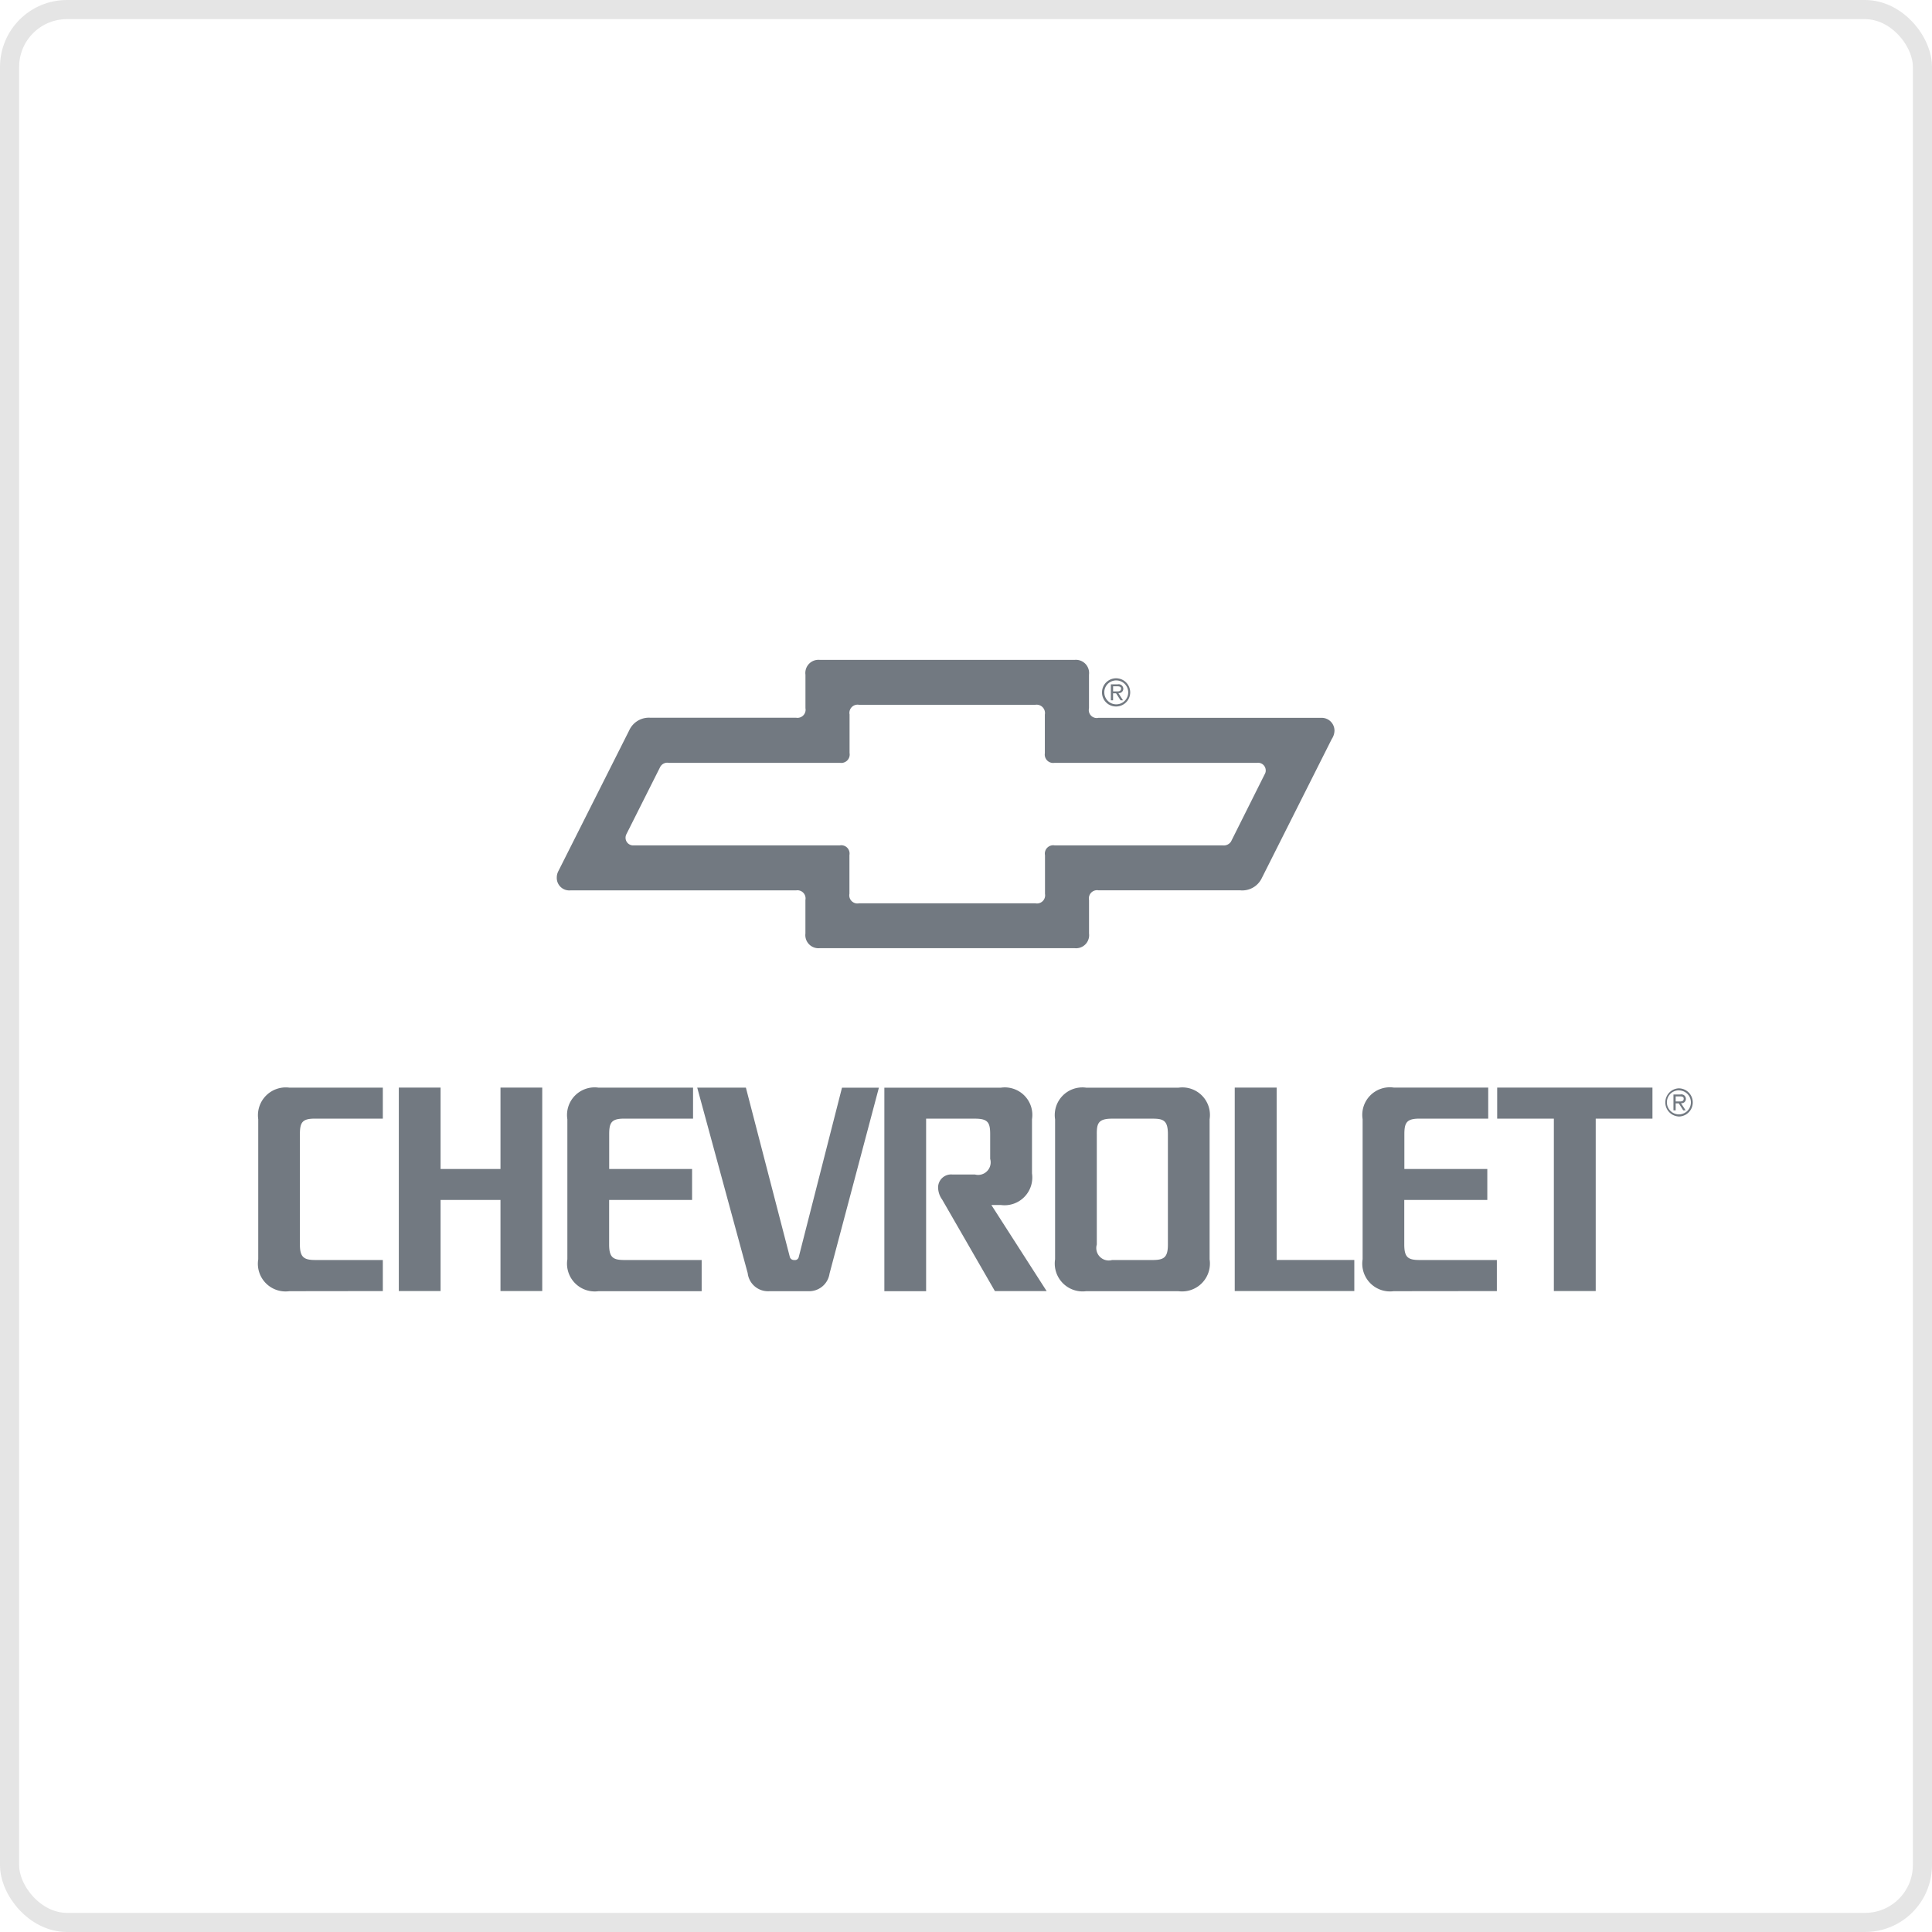 <svg id="chevrolet" xmlns="http://www.w3.org/2000/svg" width="101" height="101" viewBox="0 0 101 101">
  <defs>
    <style>
      .cls-1 {
        fill: none;
        stroke: #e5e5e5;
        stroke-width: 1px;
      }

      .cls-2 {
        fill: #727981;
        fill-rule: evenodd;
      }
    </style>
  </defs>
  <rect id="Прямоугольник_скругл._углы_2" data-name="Прямоугольник, скругл. углы 2" class="cls-1" x="0.5" y="0.5" width="100" height="100" rx="3" ry="3"/>
  <path id="Фигура_34" data-name="Фигура 34" class="cls-2" d="M650.316,563.047h11.8a0.425,0.425,0,0,1,.489.5V565.3a0.688,0.688,0,0,0,.755.768h13.314a0.684,0.684,0,0,0,.758-0.768v-1.75a0.428,0.428,0,0,1,.492-0.507h7.4a1.13,1.13,0,0,0,1.133-.625l3.666-7.287a0.817,0.817,0,0,0,.14-0.43,0.67,0.67,0,0,0-.711-0.674h-11.63a0.415,0.415,0,0,1-.492-0.5v-1.756a0.69,0.69,0,0,0-.758-0.774H663.362a0.687,0.687,0,0,0-.755.774v1.75a0.425,0.425,0,0,1-.489.5l-7.623,0a1.129,1.129,0,0,0-1.1.658l-3.713,7.376a0.712,0.712,0,0,0-.075.317A0.654,0.654,0,0,0,650.316,563.047Zm2.929-2.934,1.77-3.522a0.422,0.422,0,0,1,.445-0.212h8.953a0.44,0.44,0,0,0,.5-0.512V553.85a0.428,0.428,0,0,1,.492-0.506h9.224a0.437,0.437,0,0,1,.493.512v2.023a0.438,0.438,0,0,0,.506.5h10.591a0.4,0.4,0,0,1,.45.4,0.347,0.347,0,0,1-.05.188l-1.764,3.527a0.454,0.454,0,0,1-.446.2H675.63a0.435,0.435,0,0,0-.5.512l0,2.027a0.425,0.425,0,0,1-.5.49h-9.224a0.425,0.425,0,0,1-.5-0.5V561.2a0.432,0.432,0,0,0-.5-0.506H653.645a0.4,0.4,0,0,1-.443-0.4A0.409,0.409,0,0,1,653.245,560.113Zm25.443-7.37h0.157l0.236,0.367h0.127l-0.242-.377a0.228,0.228,0,0,0,.257-0.236,0.241,0.241,0,0,0-.291-0.222h-0.359v0.835h0.115v-0.367h0Zm0-.365h0.219c0.086,0,.2.012,0.2,0.119,0,0.078-.037.149-0.2,0.149h-0.217v-0.268h0Zm0.157,1.055a0.737,0.737,0,1,0-.735-0.737A0.729,0.729,0,0,0,678.845,553.433Zm0-1.362a0.625,0.625,0,1,1-.615.619A0.619,0.619,0,0,1,678.845,552.071ZM643.532,579.23h3.132v4.762h2.183V573.356h-2.183v4.257h-3.132v-4.257h-2.183v10.636h2.183V579.23Zm58.2,4.762h2.188v-9.013h2.966v-1.623h-8.117v1.623h2.963v9.013Zm-14.5-10.636h-2.183v10.636H691.3v-1.624H687.24v-9.012ZM660.727,584h2.016a1.077,1.077,0,0,0,1.123-.92l2.58-9.718h-1.929l-2.264,8.865a0.2,0.2,0,0,1-.228.143,0.223,0.223,0,0,1-.232-0.149l-2.3-8.863h-2.544l2.639,9.7A1.067,1.067,0,0,0,660.727,584Zm-25.1,0,4.886-.006v-1.624h-3.535c-0.6,0-.8-0.153-0.8-0.814V575.79c0-.643.146-0.811,0.8-0.811h3.535V573.36h-4.88A1.455,1.455,0,0,0,634,575.012v7.32A1.447,1.447,0,0,0,635.626,584Zm17.516-9.019h3.588V573.36h-4.938a1.443,1.443,0,0,0-1.633,1.652v7.32A1.452,1.452,0,0,0,651.791,584h5.39v-1.63h-4.042c-0.6,0-.795-0.139-0.795-0.81V579.23h4.336v-1.617h-4.333V575.79C652.347,575.173,652.476,574.979,653.142,574.979Zm21.307,2.854v-2.821a1.439,1.439,0,0,0-1.633-1.652h-6.085V584h2.183v-9.019h2.549c0.676,0,.8.194,0.8,0.811l0,1.291a0.656,0.656,0,0,1-.8.816h-1.191a0.68,0.68,0,0,0-.728.749,1.089,1.089,0,0,0,.206.558l2.759,4.788h2.705l-2.889-4.5h0.488A1.452,1.452,0,0,0,674.449,577.833ZM679.706,584H682.1a1.458,1.458,0,0,0,1.635-1.666l0-7.32a1.441,1.441,0,0,0-1.631-1.652h-4.813a1.444,1.444,0,0,0-1.634,1.652v7.32A1.457,1.457,0,0,0,677.286,584h2.42Zm-1.869-8.208c0-.56.074-0.811,0.8-0.811h2.118c0.57,0,.8.1,0.8,0.811l0,5.768c0,0.677-.207.81-0.8,0.81h-2.117a0.65,0.65,0,0,1-.8-0.81V575.79ZM693.36,584l5.392-.006v-1.624h-4.04c-0.608,0-.8-0.139-0.8-0.814V579.23h4.341v-1.617h-4.336V575.79c0-.617.132-0.811,0.8-0.811H698.3v-1.623l-4.934,0a1.441,1.441,0,0,0-1.632,1.652l0,7.32A1.452,1.452,0,0,0,693.36,584Zm14.741-9.819h0.162l0.232,0.365h0.125l-0.243-.375a0.224,0.224,0,0,0,.257-0.238,0.237,0.237,0,0,0-.292-0.216h-0.358v0.829H708.1v-0.365Zm0-.365h0.219c0.086,0,.2.01,0.2,0.117,0,0.091-.04.149-0.2,0.149H708.1v-0.266h0Zm0.156,1.053h0a0.737,0.737,0,0,0,0-1.474A0.737,0.737,0,0,0,708.257,574.867Zm0-1.366a0.627,0.627,0,1,1-.615.622A0.621,0.621,0,0,1,708.257,573.5Z" transform="translate(-620.5 -516.5)"/>
</svg>

